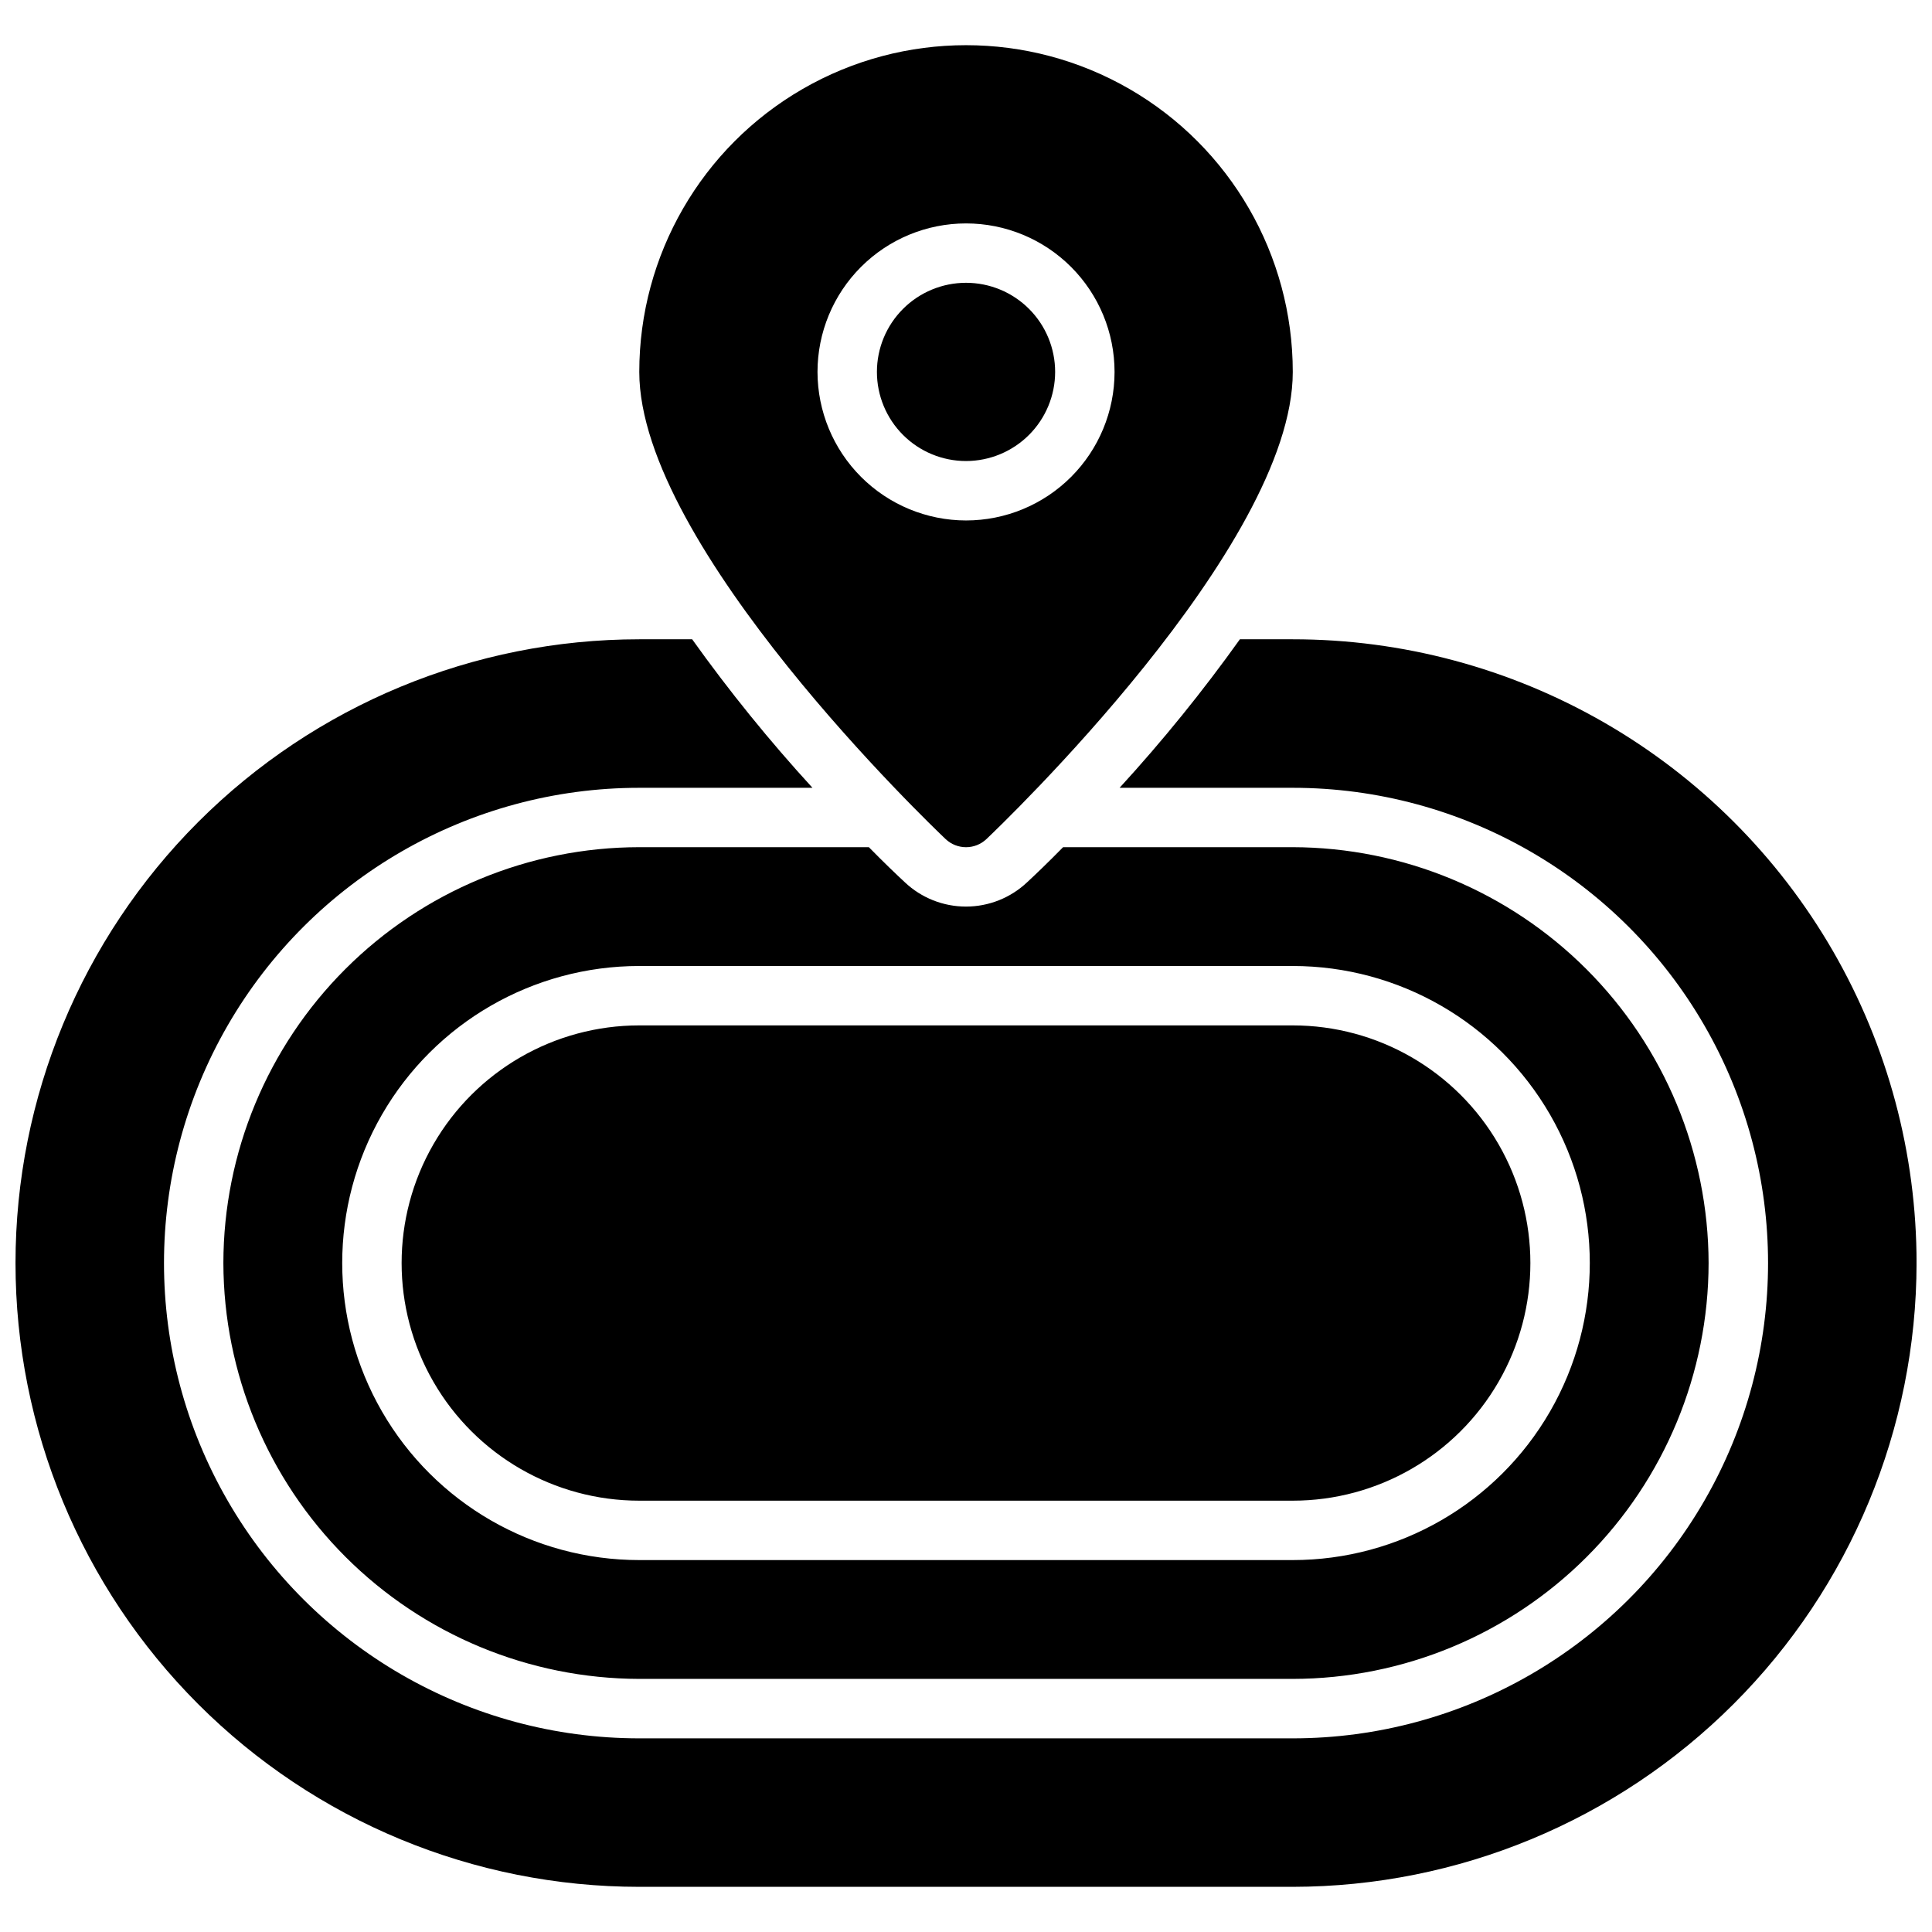 <?xml version="1.0" encoding="UTF-8"?>
<!-- Uploaded to: ICON Repo, www.svgrepo.com, Generator: ICON Repo Mixer Tools -->
<svg width="800px" height="800px" version="1.1" viewBox="144 144 512 512" xmlns="http://www.w3.org/2000/svg">
 <defs>
  <clipPath id="a">
   <path d="m148.09 155h503.81v490h-503.81z"/>
  </clipPath>
 </defs>
 <g clip-path="url(#a)">
  <path d="m383.78 377.8c-2.125-1.969-5.434-5.117-9.523-9.289h-60.852c-29.219 0.031-57.234 11.652-77.895 32.312-20.66 20.66-32.281 48.676-32.312 77.895 0.066 29.207 11.699 57.199 32.352 77.855 20.656 20.652 48.648 32.285 77.855 32.352h173.18c29.219-0.031 57.234-11.652 77.895-32.312 20.66-20.66 32.281-48.676 32.316-77.895-0.07-29.207-11.703-57.199-32.355-77.855-20.652-20.652-48.645-32.285-77.855-32.352h-60.852c-4.094 4.172-7.398 7.32-9.523 9.289-4.383 4.144-10.184 6.453-16.215 6.453-6.035 0-11.836-2.309-16.219-6.453zm102.81 22.199c28.125 0 54.113 15.004 68.176 39.359s14.062 54.363 0 78.719-40.051 39.359-68.176 39.359h-173.18c-28.125 0-54.113-15.004-68.172-39.359-14.062-24.355-14.062-54.363 0-78.719 14.059-24.355 40.047-39.359 68.172-39.359zm-173.18 15.742h173.18c22.5 0 43.289 12.004 54.539 31.488s11.25 43.492 0 62.977-32.039 31.488-54.539 31.488h-173.18c-22.5 0-43.289-12.004-54.539-31.488s-11.25-43.492 0-62.977 32.039-31.488 54.539-31.488zm338.5 62.977c-0.047 43.828-17.48 85.848-48.473 116.84-30.988 30.992-73.012 48.426-116.84 48.473h-173.18c-43.844 0-85.891-17.418-116.89-48.418-31-31.004-48.418-73.051-48.418-116.89s17.418-85.891 48.418-116.89c31.004-31 73.051-48.418 116.89-48.418h14.012c9.82 13.754 20.469 26.898 31.883 39.359h-45.895c-45 0-86.578 24.008-109.08 62.977s-22.5 86.984 0 125.95 64.078 62.977 109.08 62.977h173.18c45 0 86.578-24.008 109.08-62.977s22.5-86.984 0-125.95-64.078-62.977-109.08-62.977h-45.895c11.414-12.461 22.062-25.605 31.883-39.359h14.012c29.02-0.004 57.531 7.633 82.66 22.141 25.133 14.508 46.004 35.379 60.512 60.512 14.508 25.133 22.145 53.641 22.141 82.66zm-251.9-212.54c-6.266 0-12.273-2.488-16.699-6.918-4.43-4.43-6.918-10.438-6.918-16.699 0-6.266 2.488-12.27 6.918-16.699 4.426-4.43 10.434-6.918 16.699-6.918 6.262 0 12.27 2.488 16.699 6.918 4.426 4.43 6.914 10.434 6.914 16.699-0.004 6.262-2.496 12.262-6.922 16.691-4.43 4.426-10.43 6.918-16.691 6.926zm-5.414 100.18h-0.004c3.039 2.879 7.797 2.879 10.832 0 3.312-3.141 81.176-77.465 81.176-123.79 0-30.938-16.504-59.523-43.297-74.992-26.789-15.469-59.801-15.469-86.59 0-26.793 15.469-43.297 44.055-43.297 74.992 0 46.328 77.863 120.65 81.176 123.79zm-33.949-123.79c0-10.441 4.148-20.449 11.531-27.832 7.379-7.383 17.391-11.527 27.832-11.527 10.438 0 20.449 4.144 27.832 11.527 7.379 7.383 11.527 17.391 11.527 27.832 0 10.438-4.148 20.449-11.527 27.832-7.383 7.379-17.395 11.527-27.832 11.527-10.438-0.012-20.441-4.164-27.82-11.543-7.379-7.379-11.527-17.383-11.543-27.816z"/>
 </g>
</svg>